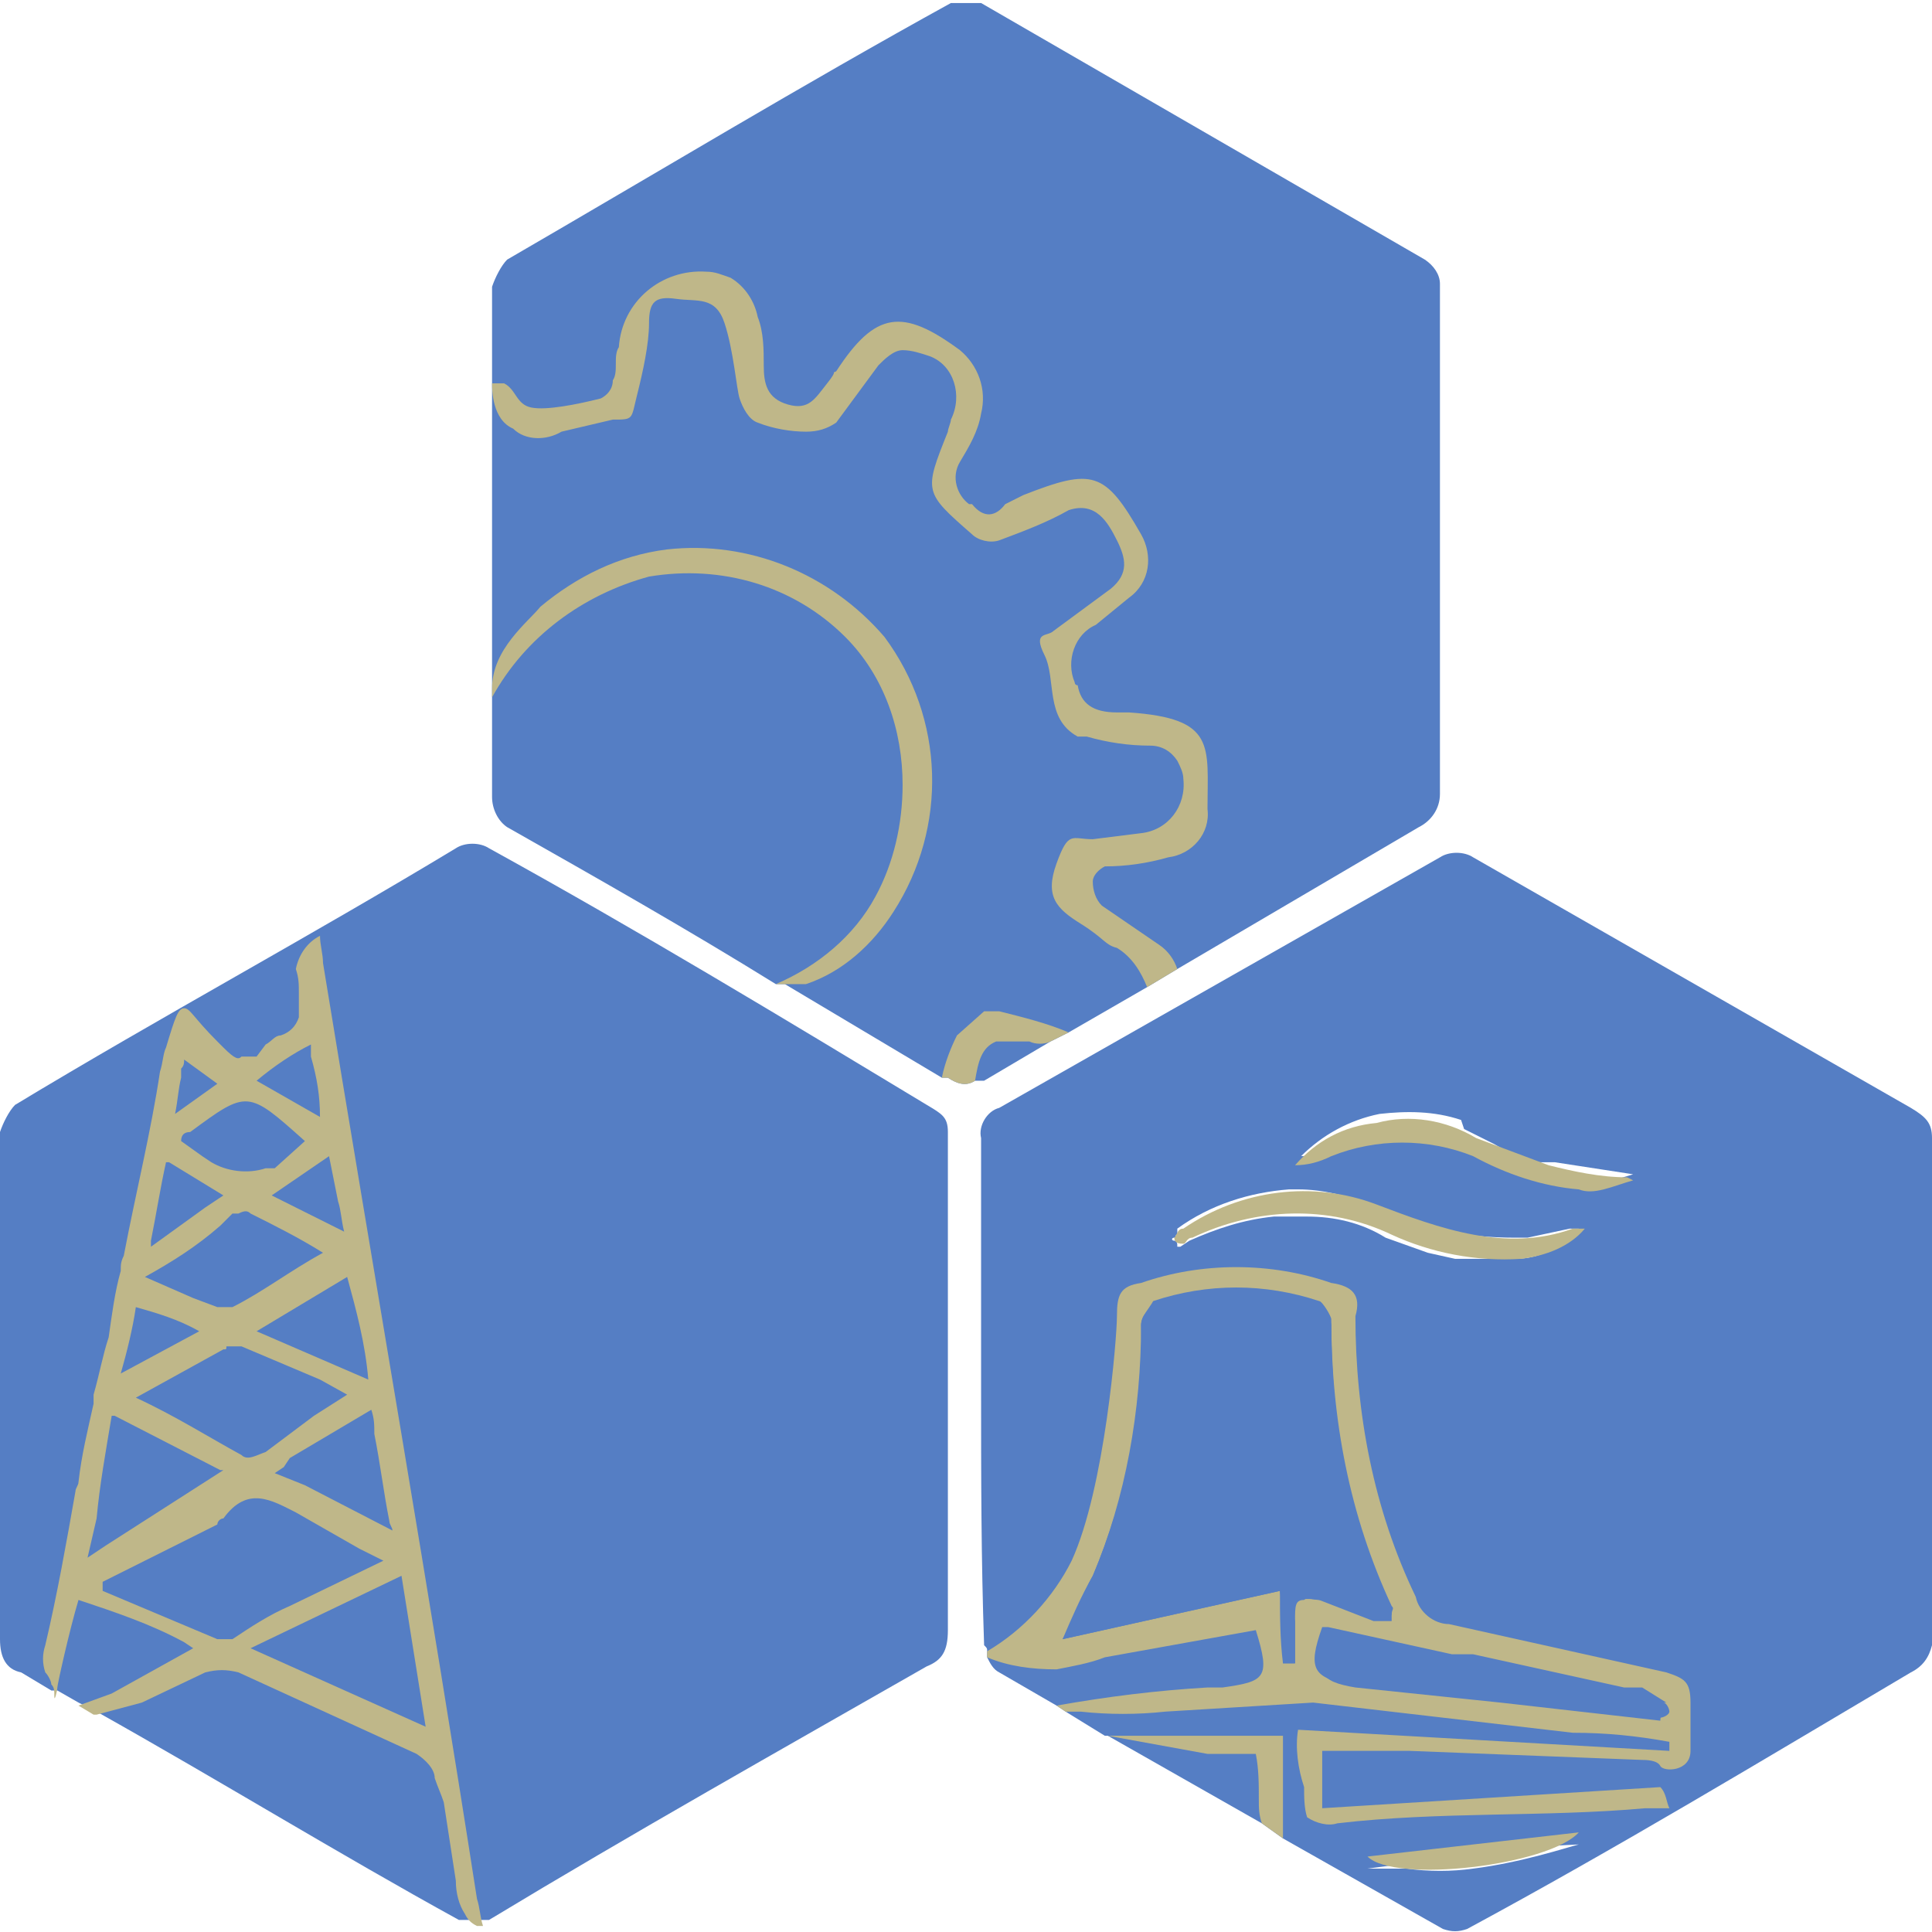 <?xml version="1.0" encoding="utf-8"?>
<!-- Generator: Adobe Illustrator 24.0.2, SVG Export Plug-In . SVG Version: 6.00 Build 0)  -->
<svg version="1.1" id="Capa_1" xmlns="http://www.w3.org/2000/svg" xmlns:xlink="http://www.w3.org/1999/xlink" x="0px" y="0px"
	 viewBox="0 0 64 64" style="enable-background:new 0 0 64 64;" xml:space="preserve">
<style type="text/css">
	.st0{fill:#557EC4;}
	.st1{fill:#BFB789;}
</style>
<title>fav-icon</title>
<path class="st0" d="M47.7,9.4v16.9c0,0.5-0.3,0.9-0.7,1.1l-8,4.7l-1,0.6l-2.6,1.5l-0.6,0.3l-2.2,1.3h-0.3c-0.3,0.2-0.6,0.1-0.9-0.1
	h-0.2L26,32.6h-0.3c-2.9-1.8-5.9-3.5-8.9-5.2c-0.3-0.2-0.5-0.6-0.5-1V9.5c0.1-0.3,0.3-0.7,0.5-0.9c5-2.9,9.8-5.8,14.7-8.5h1
	l14.7,8.5C47.5,8.8,47.7,9.1,47.7,9.4z"/>
<path class="st0" d="M63.3,36.7l-14.5-8.3c-0.3-0.2-0.8-0.2-1.1,0l-14.6,8.3c-0.4,0.1-0.7,0.6-0.6,1V46c0,2.9,0,5.6,0.1,8.5
	c0.1,0.1,0.1,0.1,0.1,0.2v0.2c0.1,0.2,0.2,0.4,0.4,0.5l1.9,1.1l0.3,0.2l1.3,0.8h0.1l5.1,2.9l0.7,0.5l5.3,3c0.3,0.1,0.5,0.1,0.8,0
	c5-2.7,9.8-5.6,14.7-8.5c0.4-0.2,0.6-0.5,0.7-0.9V37.7C64,37.2,63.8,37,63.3,36.7z M48.5,37.4l0.6,0.3l0.4,0.2l0,0
	c0.5,0.3,1,0.5,1.5,0.6h0.5l2.6,0.4l0,0l-1,0.3h-0.5c-0.1,0-0.1,0-0.1-0.1c-1.2-0.3-2.4-0.6-3.6-1.1c-0.8-0.3-1.6-0.5-2.4-0.5l0,0
	c-0.8,0.1-1.5,0.2-2.2,0.5c-0.4,0.2-0.8,0.3-1.3,0.3h0.1c0.7-0.7,1.6-1.2,2.6-1.4c0.9-0.1,1.8-0.1,2.7,0.2L48.5,37.4z M39,40.9v-0.2
	c1.1-0.8,2.4-1.2,3.7-1.3H43c0.8,0,1.6,0.2,2.4,0.5c1.5,0.8,3.1,1.1,4.8,1.1h0.4l1.4-0.3h0.3c-0.5,0.6-1.3,1-2.1,1h-2l-0.9-0.2
	L45.9,41c-0.8-0.5-1.7-0.7-2.6-0.7h-1.1c-1,0.1-1.9,0.4-2.8,0.8l-0.3,0.2H39c0-0.1,0-0.2-0.1-0.2c-0.1,0-0.1-0.1,0-0.1
	S38.9,40.9,39,40.9z M48.8,61.9c-0.7,0.1-1.5,0.1-2.2,0h-1.3c2.4-0.3,4.6-0.7,7-0.8C51.9,61.2,50.4,61.7,48.8,61.9z"/>
<path class="st0" d="M30.7,36.6c-4.8-2.9-9.6-5.8-14.5-8.5c-0.3-0.2-0.8-0.2-1.1,0c-4.8,2.9-9.8,5.6-14.6,8.5
	c-0.2,0.2-0.4,0.6-0.5,0.9v16.8c0,0.6,0.2,1,0.7,1.1l1,0.6h0.2l0.7,0.4l0.6,0.3c4.1,2.3,8,4.7,12,6.9h1c4.8-2.9,9.6-5.6,14.5-8.4
	c0.5-0.2,0.7-0.5,0.7-1.2V37.5C31.4,37,31.2,36.9,30.7,36.6z"/>
<path class="st1" d="M40,26.8c0.1,0.8-0.5,1.5-1.3,1.6c-0.7,0.2-1.4,0.3-2.1,0.3c-0.2,0.1-0.4,0.3-0.4,0.5c0,0.3,0.1,0.6,0.3,0.8
	l1.9,1.3c0.3,0.2,0.5,0.5,0.6,0.8l-1,0.6c-0.2-0.5-0.5-1-1-1.3c-0.4-0.1-0.4-0.3-1.2-0.8s-1.2-0.9-0.8-2s0.5-0.8,1.2-0.8l1.6-0.2
	c0.9-0.1,1.5-0.9,1.4-1.8c0-0.2-0.1-0.4-0.2-0.6c-0.2-0.3-0.5-0.5-0.9-0.5c-0.7,0-1.4-0.1-2.1-0.3h-0.3c-1.1-0.6-0.7-1.9-1.1-2.7
	s0.1-0.6,0.3-0.8l1.9-1.4c0.6-0.5,0.5-1,0.2-1.6s-0.7-1.3-1.6-1c-0.7,0.4-1.5,0.7-2.3,1c-0.3,0.1-0.7,0-0.9-0.2
	c-1.6-1.4-1.6-1.4-0.8-3.4c0-0.1,0.1-0.3,0.1-0.4c0.4-0.8,0.1-1.8-0.7-2.1c-0.3-0.1-0.6-0.2-0.9-0.2c-0.3,0-0.6,0.3-0.8,0.5L27.7,14
	c-0.3,0.2-0.6,0.3-1,0.3c-0.5,0-1.1-0.1-1.6-0.3c-0.3-0.1-0.5-0.5-0.6-0.8s-0.2-1.6-0.5-2.5s-0.9-0.7-1.6-0.8s-0.9,0.1-0.9,0.8
	s-0.2,1.6-0.4,2.4s-0.1,0.8-0.8,0.8l-1.7,0.4c-0.5,0.3-1.2,0.3-1.6-0.1c-0.7-0.3-0.7-1.3-0.7-1.5h0.4c0.4,0.2,0.4,0.7,0.9,0.8
	s1.5-0.1,2.3-0.3c0.2-0.1,0.4-0.3,0.4-0.6c0.2-0.3,0-0.8,0.2-1.1c0.1-1.5,1.4-2.6,2.9-2.5c0.3,0,0.5,0.1,0.8,0.2
	c0.5,0.3,0.8,0.8,0.9,1.3c0.2,0.5,0.2,1.1,0.2,1.6c0,0.6,0.1,1.1,0.8,1.3s0.9-0.2,1.3-0.7s0.1-0.3,0.3-0.4c1.3-2,2.2-2.1,4.1-0.7
	c0.6,0.5,0.9,1.3,0.7,2.1c-0.1,0.6-0.4,1.1-0.7,1.6c-0.3,0.5-0.1,1.1,0.3,1.4c0,0,0,0,0.1,0c0.4,0.5,0.8,0.4,1.1,0l0.6-0.3
	c2.3-0.9,2.7-0.8,3.9,1.3c0.4,0.7,0.3,1.6-0.4,2.1l-1.1,0.9c-0.7,0.3-1,1.2-0.7,1.9c0,0,0,0.1,0.1,0.1c0.1,0.6,0.5,0.9,1.3,0.9h0.4
	C40.3,23.8,40,24.7,40,26.8z"/>
<path class="st1" d="M29.6,30.2c-0.7,1.1-1.7,2-2.9,2.4h-1c1.4-0.6,2.6-1.6,3.3-2.9c0.6-1.1,0.9-2.4,0.9-3.7c0-1.8-0.6-3.6-1.9-4.9
	c-1.7-1.7-4.1-2.4-6.5-2c-2.2,0.6-4.1,2-5.2,4v-0.3c0-1.3,1.2-2.2,1.6-2.7c1.2-1,2.6-1.7,4.2-1.9c2.7-0.3,5.4,0.8,7.2,2.9
	C31.3,23.8,31.4,27.4,29.6,30.2z"/>
<path class="st1" d="M35.4,34.2l-0.6,0.3c-0.2,0.1-0.5,0.1-0.7,0H33c-0.5,0.2-0.6,0.7-0.7,1.3c-0.3,0.2-0.6,0.1-0.9-0.1h-0.2
	c0.1-0.5,0.3-1,0.5-1.4l0.9-0.8h0.5C33.9,33.7,34.7,33.9,35.4,34.2L35.4,34.2z"/>
<path class="st1" d="M55.2,55.4L48,53.8c-0.5,0-1-0.4-1.1-0.9c-1.4-2.9-2-6.1-2-9.3c0.2-0.7-0.1-1-0.8-1.1c-2-0.7-4.3-0.7-6.3,0
	c-0.7,0.1-0.8,0.4-0.8,1.1s-0.4,5.7-1.5,8.1c-0.6,1.2-1.6,2.3-2.8,3v0.2c0.7,0.3,1.5,0.4,2.3,0.4c0.5-0.1,1.1-0.2,1.6-0.4l5-0.9
	c0.5,1.6,0.3,1.7-1.1,1.9H40c-1.7,0.1-3.3,0.3-5,0.6l0.3,0.2h0.5c0.9,0.1,1.9,0.1,2.8,0l4.9-0.3l8.6,1c1.1,0,2.1,0.1,3.2,0.3V58
	L43,57.3c-0.1,0.6,0,1.3,0.2,1.9c0,0.3,0,0.7,0.1,1c0.3,0.2,0.7,0.3,1,0.2c3.4-0.4,6.9-0.2,10.2-0.5h0.8c-0.1-0.2-0.1-0.5-0.3-0.7
	l-11.2,0.7V58h2.9l7.7,0.3c0.1,0,0.5,0,0.6,0.2s1,0.2,1-0.5v-1.6C56,55.7,55.8,55.6,55.2,55.4z M43.2,53c-0.3,0-0.3,0.2-0.3,0.7v1.4
	h-0.4c-0.1-0.8-0.1-1.6-0.1-2.4l-7.2,1.6c0.5-0.8,0.6-1.4,1-2.1c1.1-2.6,1.7-5.5,1.6-8.3l0,0c0-0.3,0.2-0.5,0.4-0.6
	c1.8-0.6,3.7-0.6,5.5,0c0.1,0.1,0.4,0.4,0.4,0.6l0,0c0,3.3,0.6,6.5,2,9.5v0.3h-0.6L43.7,53C43.5,53,43.3,52.9,43.2,53z M55,56.9
	L55,56.9l-4.9-0.6h-0.5l-4.8-0.5c-1.3-0.2-1.5-0.5-1-1.9H44l4.1,0.9h0.7l5,1.1h0.6l0.8,0.5h-0.1c0.1,0,0.2,0.2,0.2,0.3
	S55.1,56.9,55,56.9z"/>
<path class="st1" d="M38.9,41c0.1-0.1,0.1-0.3,0.3-0.3c1.9-1.3,4.3-1.6,6.4-0.8c2.1,0.8,4.3,1.6,6.5,0.8h0.4c-0.5,0.6-1.3,0.9-2.1,1
	c-1.5,0.1-3-0.2-4.3-0.8c-2.1-1-4.5-0.9-6.6,0.1c-0.2,0-0.2,0.2-0.3,0.2S38.9,41.2,38.9,41z"/>
<path class="st1" d="M54.1,39.1c-0.7,0.2-1.3,0.5-1.8,0.3c-1.2-0.1-2.4-0.5-3.5-1.1c-1.5-0.6-3.2-0.6-4.7,0
	c-0.4,0.2-0.8,0.3-1.2,0.3c0.7-0.8,1.6-1.3,2.7-1.4c1.1-0.3,2.3-0.1,3.3,0.5l2.4,0.9c0.8,0.2,1.7,0.4,2.6,0.4L54.1,39.1z"/>
<path class="st1" d="M45.3,61.5l7-0.8C51.3,61.8,46.2,62.4,45.3,61.5z"/>
<path class="st1" d="M42.5,57.5v3.4l-0.7-0.5c-0.1-0.3-0.1-0.5-0.1-0.8c0-0.5,0-1-0.1-1.5H40l-3.3-0.6
	C36.7,57.5,42.5,57.5,42.5,57.5z"/>
<path class="st1" d="M15.8,62.9c-1.6-10.3-3.4-20.6-5.1-31c0-0.3-0.1-0.6-0.1-0.9c-0.4,0.2-0.7,0.6-0.8,1.1c0.1,0.3,0.1,0.5,0.1,0.8
	v0.8c-0.1,0.3-0.3,0.5-0.6,0.6c-0.2,0-0.3,0.2-0.5,0.3L8.5,35H8c-0.1,0.1-0.2,0.1-0.6-0.3l-0.2-0.2c-0.8-0.8-0.9-1.1-1.1-1.1
	s-0.3,0.3-0.6,1.3l0,0c-0.1,0.2-0.1,0.5-0.2,0.8c-0.3,2-0.8,4-1.2,6.1C4,41.8,4,41.9,4,42.1c-0.2,0.7-0.3,1.5-0.4,2.2
	c-0.2,0.6-0.3,1.2-0.5,1.9v0.3c-0.2,0.9-0.4,1.7-0.5,2.6c0,0.1-0.1,0.2-0.1,0.3c-0.3,1.7-0.6,3.4-1,5.1l0,0c-0.1,0.3-0.1,0.6,0,0.9
	c0.1,0.1,0.2,0.3,0.2,0.4c0.1,0.1,0.1,0.2,0.1,0.4s0.1-0.2,0.1-0.3S2.3,54,2.6,53c1.2,0.4,2.4,0.8,3.5,1.4l0.3,0.2l-2.7,1.5
	l-1.1,0.4l0,0l0.5,0.3h0.1l1.5-0.4l2.1-1c0.4-0.1,0.7-0.1,1.1,0l5.9,2.7c0.3,0.2,0.6,0.5,0.6,0.8c0.1,0.3,0.2,0.5,0.3,0.8l0.4,2.6
	c0,0.4,0.1,0.8,0.3,1.1c0.1,0.2,0.2,0.3,0.4,0.4H16C15.9,63.5,15.9,63.2,15.8,62.9z M12.4,47.5L12.4,47.5c0.2,1,0.3,1.9,0.5,2.9l0,0
	c0,0.1,0.1,0.2,0.1,0.3l0,0l-2.9-1.5l-1-0.4l0.3-0.2l0.2-0.3l2.7-1.6C12.4,47,12.4,47.2,12.4,47.5z M8.8,48.1
	c-0.3,0.1-0.6,0.3-0.8,0.1h0c-1.1-0.6-2.2-1.3-3.5-1.9l2.9-1.6c0.1,0,0.1,0,0.1-0.1H8l2.6,1.1l0.9,0.5l-1.1,0.7L8.8,48.1z
	 M12.2,45.7l-3.7-1.6l3-1.8C11.8,43.4,12.1,44.5,12.2,45.7z M10.9,38.3L10.9,38.3l0.3,1.5c0.1,0.3,0.1,0.6,0.2,1L9,39.6L10.9,38.3z
	 M10.3,34.6V35c0.2,0.7,0.3,1.3,0.3,2l-2.1-1.2C9.1,35.3,9.7,34.9,10.3,34.6z M10.1,37.8l-1,0.9H8.8c-0.6,0.2-1.3,0.1-1.8-0.2
	l-0.3-0.2L6,37.8c0-0.2,0.1-0.3,0.3-0.3C8.2,36.1,8.2,36.1,10.1,37.8z M6,35.7L6,35.7v-0.3c0.1-0.1,0.1-0.2,0.1-0.3l1.1,0.8l-1.4,1
	C5.9,36.4,5.9,36.1,6,35.7z M5,41.1c0.2-1,0.3-1.7,0.5-2.6h0.1l1.8,1.1L6.8,40L5,41.3V41.1z M7.3,40.6L7.3,40.6l0.4-0.4h0.2
	c0.2-0.1,0.3-0.1,0.4,0c0.8,0.4,1.6,0.8,2.4,1.3c-1.1,0.6-2,1.3-3,1.8H7.2L6.4,43l-1.6-0.7C5.7,41.8,6.5,41.3,7.3,40.6z M4.5,43.3
	c0.7,0.2,1.4,0.4,2.1,0.8L4,45.5C4.2,44.8,4.4,44,4.5,43.3z M3.2,50.3c0.1-1.1,0.3-2.2,0.5-3.4h0.1l3.5,1.8h0.1l-3.9,2.5l-0.6,0.4
	L3.2,50.3z M7.7,54.3H7.2l-3.8-1.6v-0.3l3.8-1.9c0-0.1,0.1-0.2,0.2-0.2h0c0.8-1.1,1.6-0.6,2.4-0.2l2.1,1.2l0.8,0.4l-3.1,1.5
	C8.9,53.5,8.3,53.9,7.7,54.3z M8.3,54.6l5-2.4l0.8,5L8.3,54.6z"/>
<path class="st0" d="M46.1,53.5L43.7,53c-0.7-0.1-1,0-0.8,0.7v1.4h-0.4c0-0.8,0-1.6-0.1-2.4l-7.2,1.6c0.3-0.7,0.6-1.4,1-2.1
	c1.1-2.6,1.6-5.5,1.6-8.3c0-0.3,0.3-0.6,0.4-0.8c1.8-0.6,3.7-0.6,5.5,0c0.1,0,0.4,0.5,0.4,0.6c0,3.3,0.6,6.5,2,9.5
	C46.2,53.3,46.1,53.3,46.1,53.5z"/>
<path class="st0" d="M55,57l-5.3-0.6l-4.8-0.5c-1.2-0.2-1.4-0.5-0.9-1.9l4.3,0.9c2.1,0.5,4.2,1,6.2,1.3c0.4,0,0.5,0.3,0.8,0.5
	C55.1,56.7,55,56.8,55,57z"/>
</svg>
